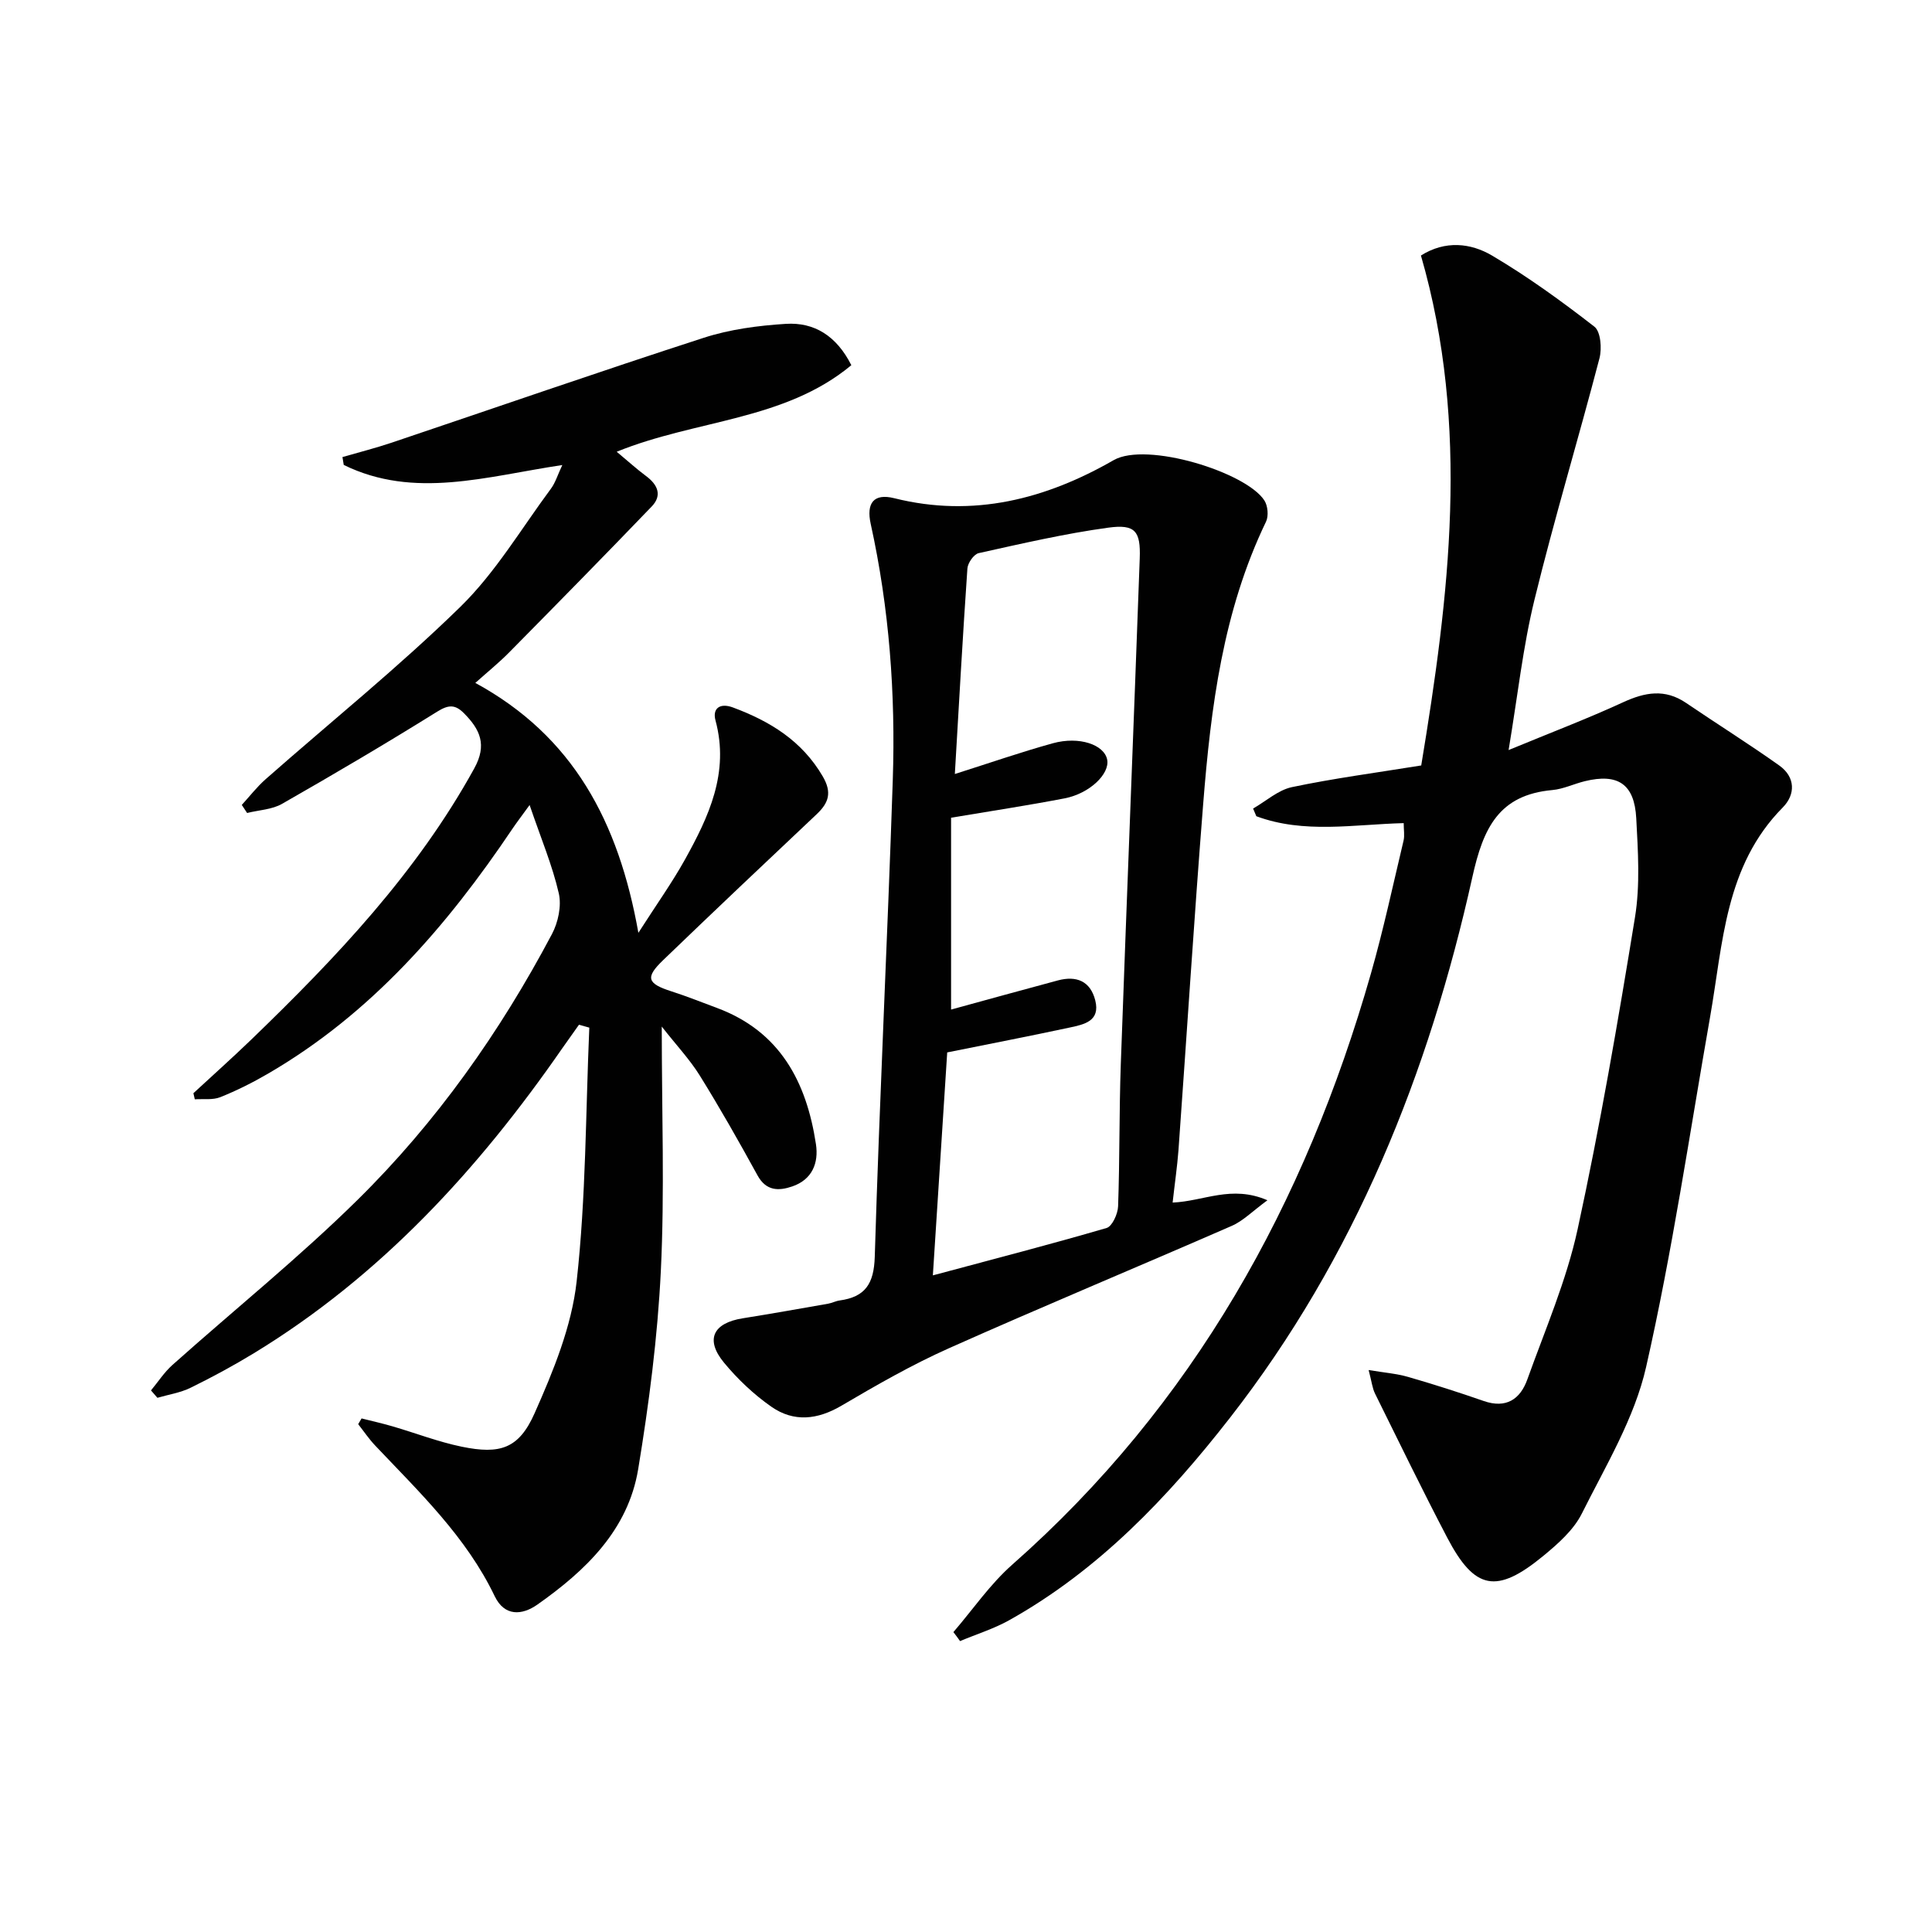 <svg enable-background="new 0 0 400 400" viewBox="0 0 400 400" xmlns="http://www.w3.org/2000/svg"><g fill="#010101"><path d="m137.01 212.54c0 17.73.61 34.19-.19 50.58-.67 13.73-2.45 27.47-4.69 41.05-2.09 12.62-10.88 21.01-20.88 28.05-3.17 2.23-6.8 2.48-8.83-1.75-5.89-12.28-15.57-21.5-24.72-31.16-1.3-1.37-2.37-2.96-3.54-4.45.23-.4.47-.79.7-1.19 2.14.54 4.29 1.02 6.41 1.64 4.77 1.39 9.46 3.21 14.31 4.21 7.96 1.64 11.85.43 15.12-6.96 3.86-8.7 7.66-17.95 8.69-27.27 1.94-17.39 1.86-35.01 2.62-52.53-.71-.2-1.43-.4-2.14-.6-1.16 1.64-2.33 3.26-3.48 4.91-17.33 25.02-37.57 47.1-63.81 63.09-4.25 2.59-8.65 4.97-13.12 7.16-2.12 1.04-4.57 1.41-6.87 2.08-.44-.51-.89-1.02-1.33-1.53 1.47-1.77 2.74-3.75 4.43-5.26 12.78-11.41 26.16-22.19 38.34-34.19 16.33-16.09 29.51-34.75 40.24-55.02 1.29-2.43 2.02-5.85 1.42-8.45-1.32-5.76-3.66-11.3-6.04-18.28-1.74 2.4-2.67 3.61-3.53 4.88-13.6 20.23-29.3 38.36-50.7 50.78-3.15 1.83-6.44 3.48-9.82 4.83-1.56.62-3.5.32-5.27.44-.1-.42-.2-.84-.29-1.26 4.01-3.71 8.08-7.34 12.01-11.13 17.54-16.93 34.24-34.51 46.14-56.12 2.7-4.89 1.2-8.07-2.14-11.43-1.84-1.85-3.21-1.77-5.55-.31-10.56 6.58-21.29 12.9-32.09 19.07-2.09 1.2-4.81 1.29-7.25 1.9-.37-.56-.73-1.11-1.1-1.67 1.63-1.78 3.12-3.72 4.92-5.31 13.48-11.88 27.52-23.18 40.35-35.72 7.27-7.11 12.61-16.19 18.74-24.45.92-1.24 1.37-2.82 2.35-4.89-15.72 2.35-30.64 7.14-45.25-.02-.09-.54-.18-1.09-.27-1.63 3.39-.98 6.82-1.85 10.16-2.97 21.54-7.25 43.01-14.72 64.63-21.72 5.42-1.76 11.29-2.53 17.01-2.89 5.9-.37 10.51 2.5 13.56 8.56-13.88 11.53-32.16 11.24-48.58 17.92 2.31 1.92 4.12 3.57 6.08 5.03 2.41 1.78 3.38 3.99 1.19 6.28-9.78 10.18-19.68 20.25-29.6 30.3-2.07 2.09-4.37 3.95-6.94 6.25 20.24 11.02 29.66 28.69 33.76 51.74 3.75-5.86 6.95-10.34 9.61-15.11 4.96-8.93 9.27-18.05 6.36-28.85-.68-2.5.9-3.7 3.6-2.7 7.67 2.85 14.29 6.89 18.6 14.27 1.94 3.33 1.26 5.45-1.24 7.82-10.65 10.04-21.28 20.09-31.82 30.24-3.75 3.61-3.28 4.84 1.74 6.45 3.16 1.01 6.25 2.26 9.36 3.41 13.1 4.85 18.59 15.31 20.55 28.21.6 3.93-.78 7.36-4.91 8.77-2.81.96-5.4.97-7.19-2.3-3.83-6.98-7.76-13.92-11.96-20.68-2.08-3.34-4.83-6.25-7.86-10.12z"/><path d="m197.39 337.91c4.03-4.68 7.59-9.91 12.18-13.96 37.51-33.09 60.68-74.82 74.26-122.37 2.59-9.08 4.57-18.34 6.76-27.53.25-1.05.03-2.22.03-3.63-10.32.26-20.61 2.25-30.51-1.43-.22-.53-.45-1.06-.67-1.59 2.66-1.52 5.17-3.82 8.02-4.43 8.59-1.81 17.32-2.96 26.79-4.49 5.78-34.95 10.18-70.16-.06-105.58 5.02-3.16 10.29-2.61 14.74.02 7.39 4.37 14.4 9.45 21.18 14.72 1.3 1.02 1.57 4.52 1.04 6.55-4.36 16.69-9.35 33.21-13.45 49.96-2.39 9.76-3.47 19.84-5.36 31.14 8.78-3.63 16.34-6.5 23.68-9.88 4.54-2.09 8.67-2.86 13.06.12 6.41 4.36 12.99 8.47 19.3 12.96 3.35 2.38 3.39 5.99.72 8.69-11.99 12.12-12.36 28.13-15.05 43.41-4.25 24.18-7.81 48.52-13.24 72.43-2.4 10.59-8.36 20.45-13.31 30.35-1.71 3.42-4.96 6.28-8.01 8.79-9.64 7.92-14.18 7.04-19.86-3.81-5.16-9.86-10.02-19.86-14.95-29.83-.56-1.13-.68-2.46-1.32-4.87 3.29.55 5.81.74 8.19 1.43 5.25 1.52 10.47 3.18 15.63 4.98 4.65 1.62 7.57-.36 9.04-4.47 3.69-10.3 8.1-20.47 10.41-31.09 4.65-21.39 8.36-43 11.88-64.61 1.08-6.66.62-13.65.26-20.45-.37-7.13-3.81-9.38-10.66-7.7-2.25.55-4.43 1.62-6.7 1.83-11.1 1-14.32 7.86-16.57 18.01-9.03 40.66-24.33 78.78-50.19 111.96-12.85 16.48-27.18 31.54-45.69 41.9-3.2 1.79-6.79 2.9-10.19 4.33-.44-.64-.91-1.25-1.38-1.86z"/><path d="m242.78 248.98c6.52-.28 12.15-3.7 19.63-.48-3.09 2.26-5.02 4.27-7.38 5.3-19.48 8.51-39.11 16.66-58.52 25.32-7.68 3.42-15.03 7.64-22.29 11.91-4.98 2.93-9.87 3.45-14.5.23-3.63-2.53-6.97-5.69-9.8-9.11-3.97-4.79-2.31-8.23 3.86-9.21 5.9-.94 11.77-1.99 17.66-3.02.81-.14 1.58-.56 2.39-.67 5.31-.73 7.11-3.45 7.28-9.05.99-32.9 2.64-65.79 3.73-98.69.59-17.83-.72-35.56-4.57-53.05-.94-4.28.6-6.38 4.88-5.31 16.39 4.1 31.4.17 45.42-7.88 6.8-3.9 27.43 2.48 31.21 8.35.71 1.1.9 3.21.34 4.38-8.92 18.5-11.43 38.43-13.02 58.52-1.89 23.86-3.39 47.75-5.11 71.62-.26 3.43-.77 6.86-1.21 10.84zm-45.87-39.96c7.18-1.96 14.64-4.04 22.13-6.04 3.79-1.01 6.7.11 7.72 4.13 1.09 4.32-2.32 4.99-5.24 5.62-8.38 1.8-16.79 3.42-25.41 5.16-.97 15.14-1.95 30.33-2.97 46.16 12.41-3.33 24.24-6.38 35.97-9.81 1.16-.34 2.32-2.91 2.38-4.48.35-9.81.21-19.65.56-29.46 1.25-34.89 2.66-69.78 3.92-104.67.21-5.67-.93-7.15-6.53-6.38-9.01 1.23-17.91 3.3-26.81 5.27-1 .22-2.26 2.03-2.34 3.18-.97 14.04-1.75 28.1-2.6 42.55 7.11-2.25 13.65-4.53 20.31-6.37 5.45-1.5 10.63.3 11.23 3.4.57 2.94-3.63 7.01-8.81 8.01-7.58 1.46-15.22 2.62-23.51 4.01z"/></g></svg>